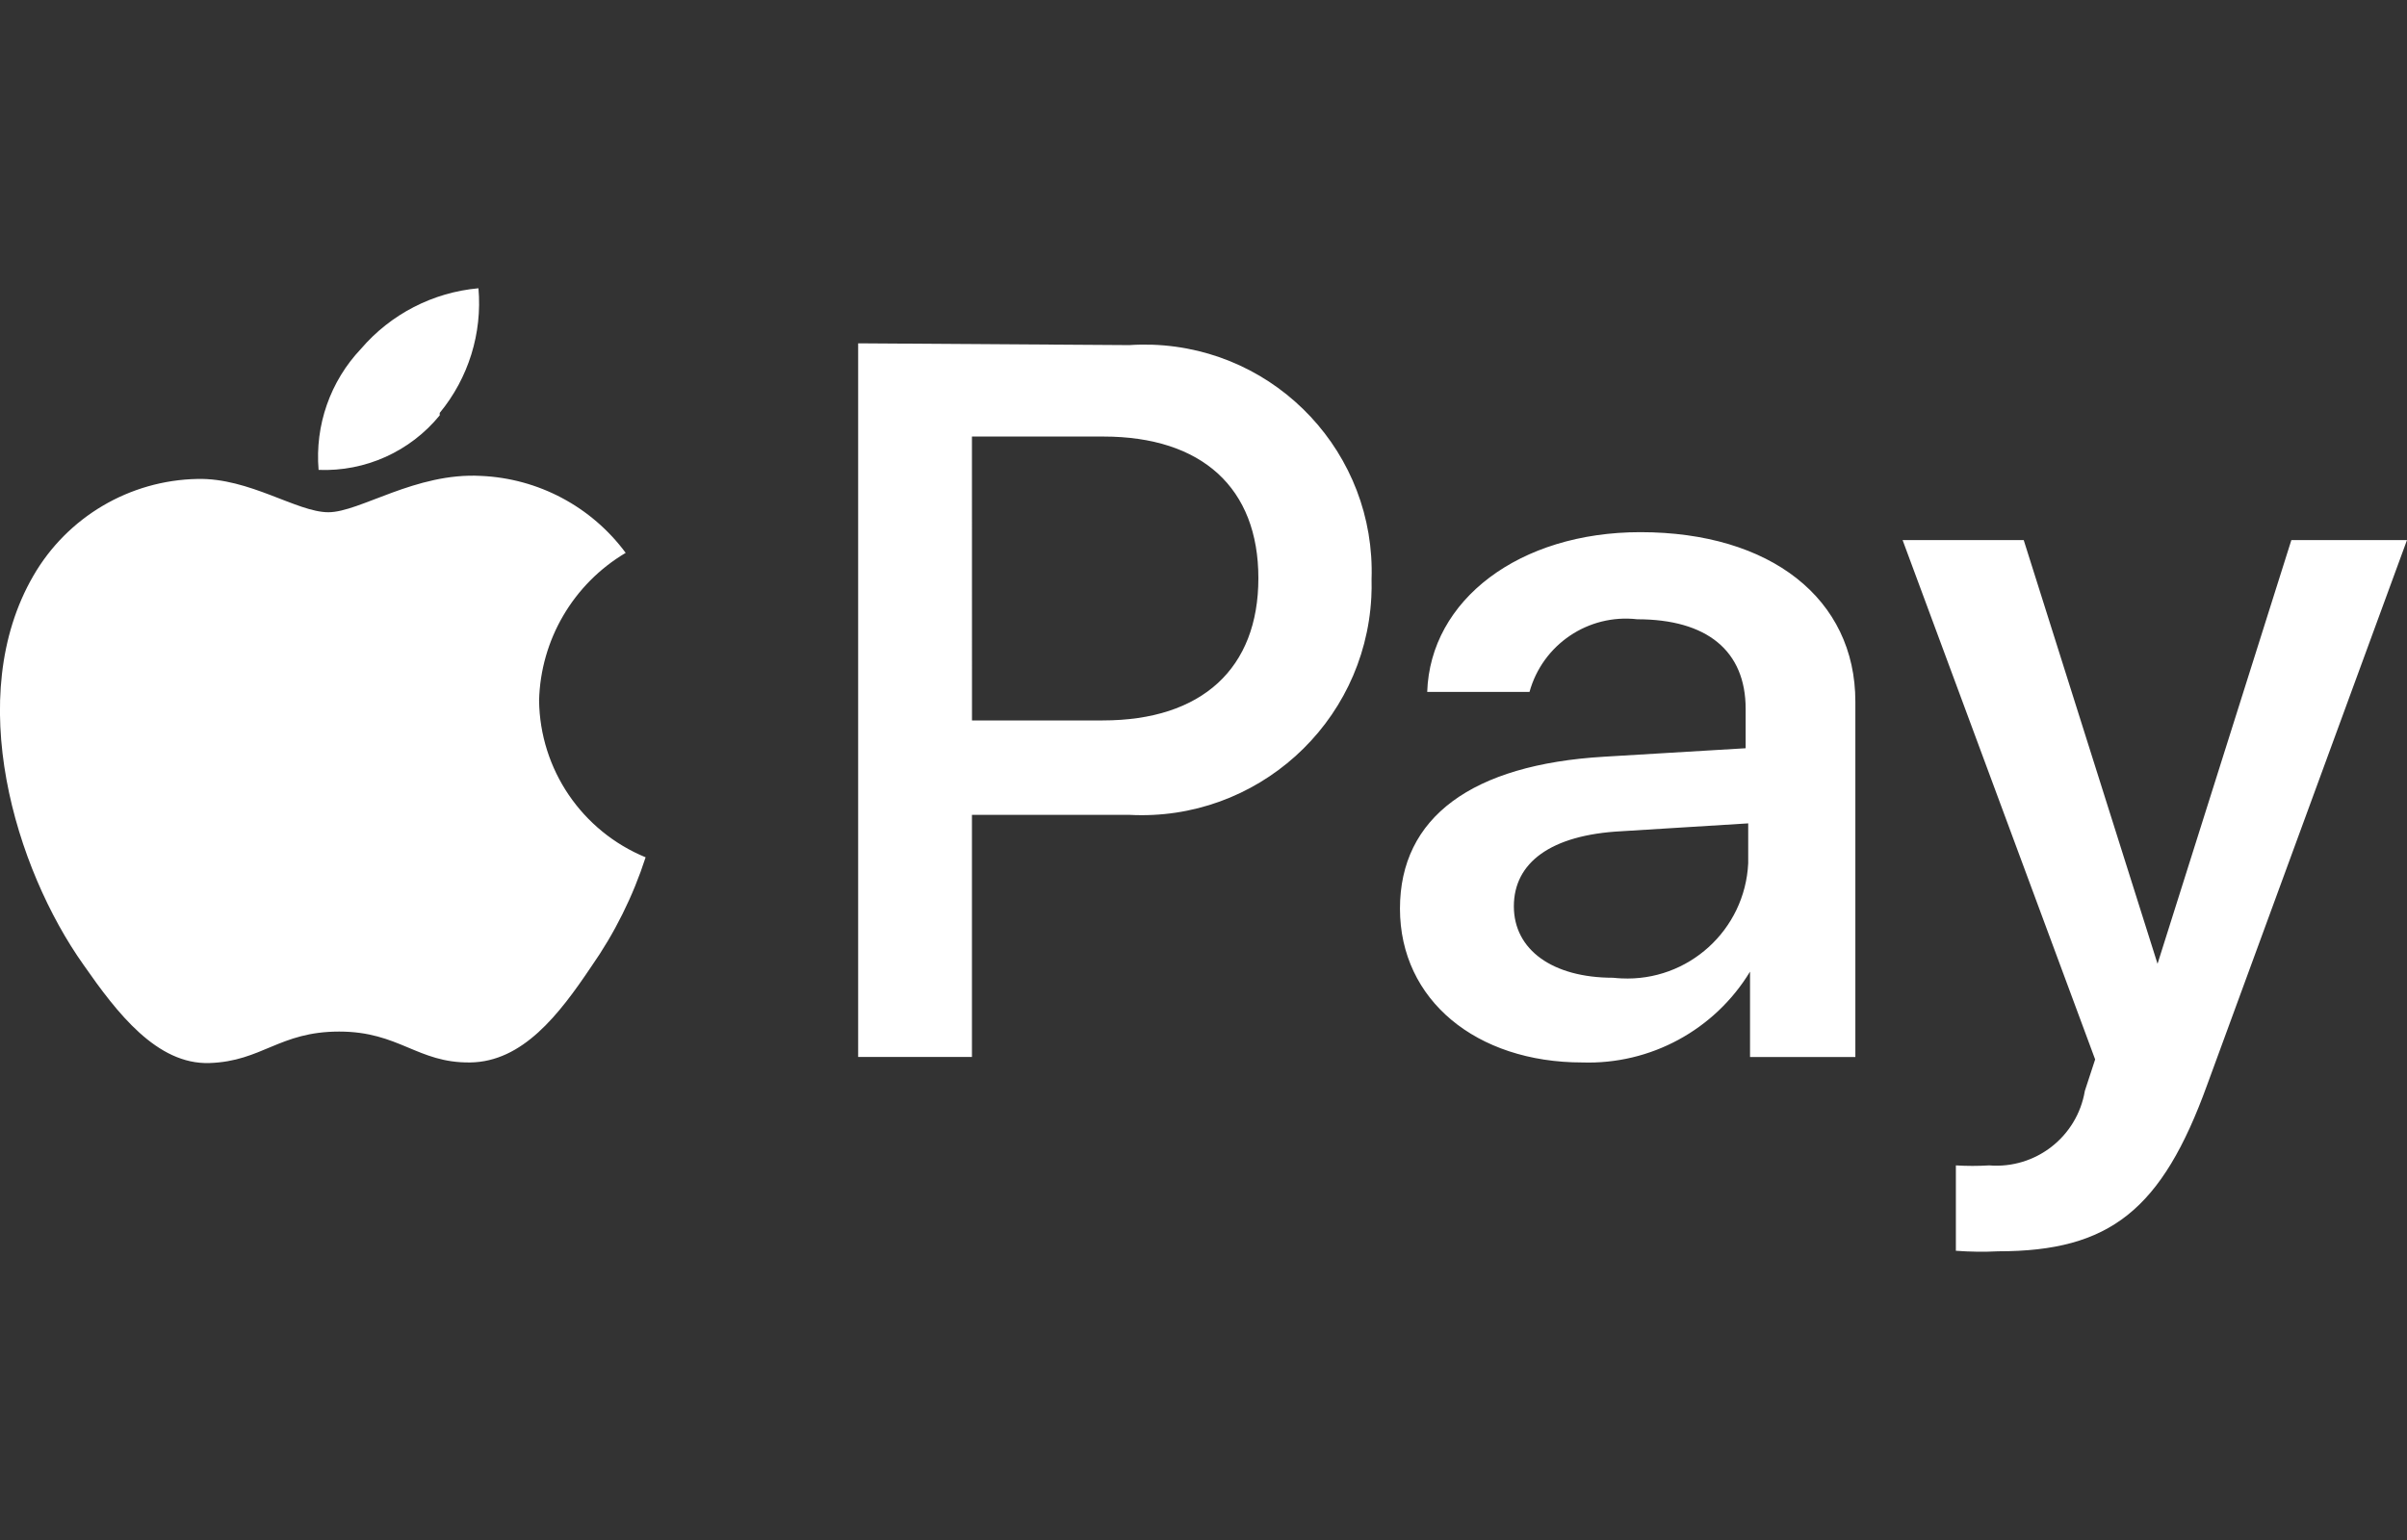 <?xml version="1.0" encoding="utf-8"?>
<!-- Generator: Adobe Illustrator 27.7.0, SVG Export Plug-In . SVG Version: 6.00 Build 0)  -->
<svg version="1.1" id="Layer_1" xmlns="http://www.w3.org/2000/svg" xmlns:xlink="http://www.w3.org/1999/xlink" x="0px" y="0px"
	 viewBox="0 0 50 32" style="enable-background:new 0 0 50 32;" xml:space="preserve">
<rect x="0" y="0" width="50" height="32" fill="#333333" stroke="none"/>
<style type="text/css">
	.st0{fill:#FFFFFF;}
</style>
<path id="payment_apple" class="st0" d="M41.51,26.001c2.314,0,3.397-0.855,4.339-3.459L50,11.222h-2.402l-2.78,8.805l0,0
	l-2.78-8.805h-2.516l4,10.792l-0.214,0.654c-0.16,0.954-1.024,1.626-1.987,1.548c-0.23,0.014-0.461,0.014-0.692,0v1.774
	C40.923,26.012,41.216,26.016,41.51,26.001z M33.51,20.317c-1.258,0-2.063-0.579-2.063-1.485c0-0.906,0.767-1.485,2.239-1.56
	l2.629-0.163v0.83c-0.067,1.387-1.246,2.459-2.634,2.391C33.624,20.328,33.567,20.323,33.51,20.317z M32.868,22.077
	c1.416,0.047,2.749-0.675,3.485-1.887l0,0v1.774h2.188v-7.384c0-2.138-1.761-3.522-4.466-3.522c-2.516,0-4.365,1.408-4.428,3.32
	h2.125c0.272-0.986,1.222-1.627,2.239-1.51c1.446,0,2.251,0.654,2.251,1.862v0.818l-2.943,0.176
	c-2.742,0.163-4.238,1.258-4.238,3.157C29.082,20.782,30.668,22.077,32.868,22.077z M20.19,9.071h2.73c2.05,0,3.22,1.069,3.22,2.943
	s-1.17,2.956-3.232,2.956h-2.717L20.19,9.071z M17.826,7.134v14.829h2.364v-5.031h3.27c2.636,0.14,4.886-1.884,5.026-4.52
	c0.007-0.124,0.008-0.248,0.005-0.373c0.089-2.604-1.949-4.786-4.553-4.876C23.78,7.158,23.62,7.16,23.46,7.171L17.826,7.134z
	 M9.99,9.889c-1.358-0.075-2.516,0.755-3.169,0.755S5.185,9.927,4.102,9.952c-1.41,0.027-2.704,0.791-3.409,2.012
	c-1.46,2.516-0.377,6.087,1.044,8.087c0.692,0.994,1.522,2.075,2.617,2.038c1.094-0.038,1.446-0.654,2.692-0.654
	s1.623,0.654,2.717,0.642c1.094-0.012,1.849-0.994,2.516-1.987c0.489-0.699,0.87-1.466,1.132-2.276
	c-1.324-0.545-2.195-1.826-2.213-3.257c0.031-1.264,0.711-2.424,1.799-3.069C12.286,10.527,11.181,9.94,9.99,9.889z M9.134,8.631
	C8.52,9.383,7.588,9.803,6.618,9.764C6.54,8.838,6.86,7.922,7.499,7.248c0.619-0.722,1.494-1.173,2.44-1.258
	C10.02,6.926,9.731,7.856,9.134,8.58L9.134,8.631z"/>
</svg>
